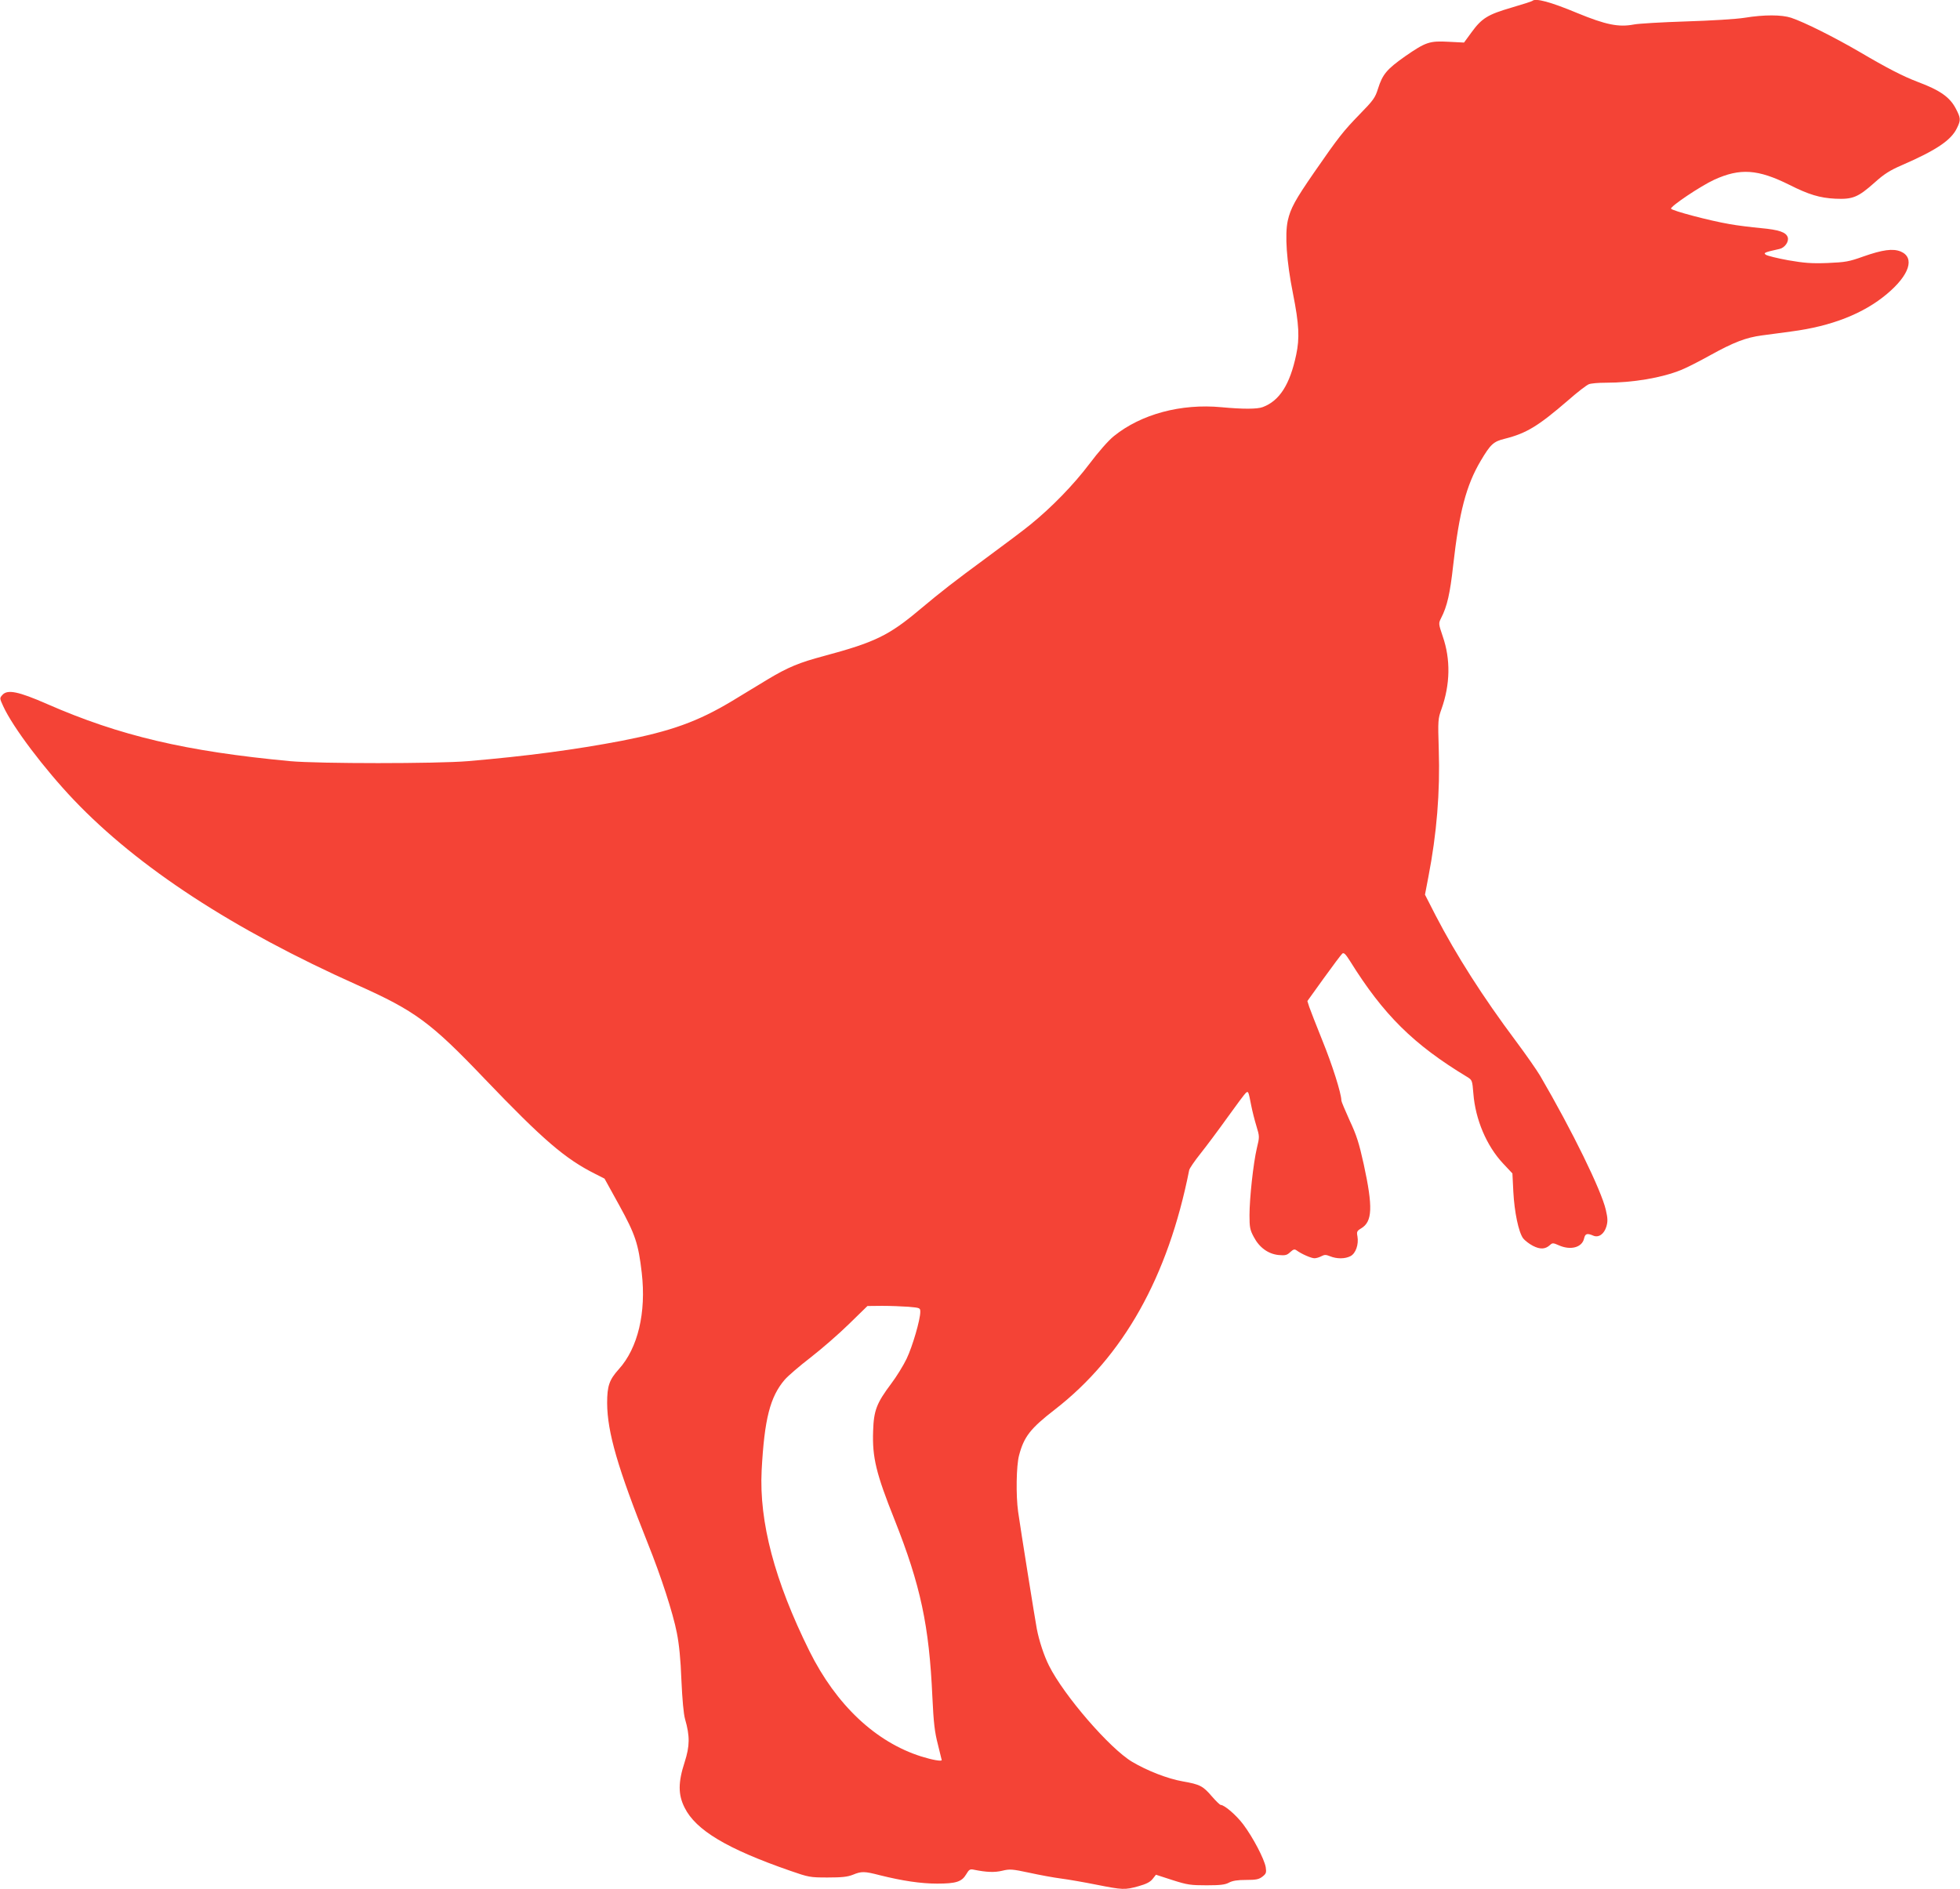 <?xml version="1.0" standalone="no"?>
<!DOCTYPE svg PUBLIC "-//W3C//DTD SVG 20010904//EN"
 "http://www.w3.org/TR/2001/REC-SVG-20010904/DTD/svg10.dtd">
<svg version="1.0" xmlns="http://www.w3.org/2000/svg"
 width="1280pt" height="1234pt" viewBox="0 0 1280 1234"
 preserveAspectRatio="xMidYMid meet">
<g transform="translate(0,1234) scale(0.1,-0.1)"
fill="#f44336" stroke="none">
<path d="M10007 12334 c-3 -3 -65 -23 -137 -44 -154 -45 -193 -69 -260 -161
l-49 -67 -99 5 c-126 7 -150 -1 -286 -95 -120 -85 -147 -117 -177 -212 -18
-58 -30 -75 -118 -165 -109 -112 -141 -153 -298 -380 -125 -181 -155 -236
-173 -316 -20 -91 -8 -267 34 -477 40 -201 44 -291 21 -399 -41 -195 -109
-301 -218 -342 -36 -14 -131 -14 -270 -1 -264 25 -525 -45 -703 -189 -37 -30
-100 -102 -161 -183 -102 -135 -246 -283 -383 -394 -41 -34 -172 -132 -290
-219 -208 -153 -288 -215 -435 -338 -201 -169 -293 -213 -624 -302 -162 -43
-236 -74 -366 -152 -55 -34 -161 -97 -234 -142 -225 -135 -398 -197 -721 -260
-304 -58 -618 -100 -1005 -133 -203 -17 -974 -17 -1160 0 -681 64 -1112 165
-1589 374 -185 81 -257 96 -290 59 -19 -21 -19 -22 5 -74 63 -138 269 -410
461 -612 421 -442 1040 -846 1851 -1209 378 -169 480 -244 832 -613 383 -400
525 -522 722 -621 l61 -31 96 -174 c105 -191 125 -251 147 -441 30 -260 -25
-492 -150 -630 -62 -69 -76 -109 -76 -221 1 -191 70 -426 265 -915 88 -219
165 -457 190 -585 15 -75 25 -174 30 -310 6 -129 14 -220 24 -255 32 -111 31
-175 -3 -281 -43 -132 -43 -212 0 -297 73 -147 277 -269 689 -412 121 -42 129
-44 245 -44 93 0 130 4 165 18 56 23 75 23 175 -3 148 -37 269 -55 375 -55
124 0 161 12 190 61 18 31 25 35 49 30 83 -17 136 -19 186 -7 49 12 65 11 177
-13 68 -15 161 -32 208 -38 47 -6 150 -24 230 -40 172 -34 185 -35 275 -10 50
14 76 27 92 47 l22 28 108 -35 c97 -31 119 -34 223 -34 90 0 122 4 147 18 23
12 55 17 111 17 66 0 84 4 107 22 24 19 26 26 21 61 -9 53 -83 195 -147 280
-46 61 -123 127 -147 127 -5 0 -31 25 -57 55 -59 69 -78 79 -192 99 -97 17
-231 69 -330 128 -146 87 -445 433 -542 627 -33 65 -65 163 -80 241 -11 58
-105 645 -122 765 -15 106 -12 301 6 368 32 122 74 176 233 299 449 348 740
868 878 1564 2 12 36 61 75 110 39 49 118 155 176 236 58 81 111 152 119 159
16 13 17 12 35 -81 7 -36 22 -96 34 -135 21 -69 21 -71 3 -145 -23 -98 -48
-326 -48 -438 0 -78 3 -96 28 -142 36 -69 94 -111 162 -118 44 -4 55 -1 76 19
21 19 28 21 42 11 31 -23 97 -52 117 -51 11 0 31 6 44 13 21 11 30 11 57 0 44
-18 98 -18 134 1 34 18 54 76 45 129 -6 30 -3 36 24 52 74 44 78 138 17 419
-31 140 -47 190 -92 286 -29 65 -54 123 -54 130 0 46 -60 235 -124 392 -40
100 -79 199 -86 220 l-12 38 107 149 c59 82 114 155 121 161 10 8 21 -2 50
-48 219 -352 415 -546 766 -758 32 -20 33 -22 40 -108 13 -169 86 -342 194
-457 l61 -65 6 -120 c7 -132 34 -263 64 -304 11 -14 39 -36 64 -49 47 -24 80
-23 111 5 16 15 21 15 57 -1 77 -35 153 -15 166 44 7 32 20 36 59 19 35 -16
72 9 87 60 9 32 9 52 -4 108 -29 127 -219 516 -429 876 -22 37 -93 139 -158
226 -216 289 -389 560 -525 822 l-69 135 22 115 c55 284 77 554 68 833 -6 192
-5 201 18 265 57 161 60 324 8 474 -28 83 -28 85 -11 119 40 77 59 163 79 344
39 347 85 524 180 684 64 108 83 126 157 144 143 36 219 83 416 253 59 52 119
98 133 103 14 6 63 10 110 10 178 0 366 32 492 83 33 13 118 56 188 95 157 87
236 117 340 131 43 6 131 17 194 26 260 34 470 116 623 245 147 123 184 237
90 277 -51 21 -118 12 -246 -33 -92 -33 -115 -37 -232 -42 -106 -4 -152 0
-257 18 -71 13 -136 29 -146 36 -17 12 -10 16 90 38 34 8 62 48 53 76 -11 33
-56 49 -176 60 -63 6 -154 17 -203 26 -130 22 -379 88 -383 101 -5 15 193 148
282 189 169 77 285 69 490 -33 127 -64 199 -86 301 -91 114 -5 148 9 257 106
61 55 99 79 175 112 228 99 324 164 362 243 26 53 25 65 -7 127 -39 75 -102
120 -249 175 -95 36 -200 90 -380 196 -161 94 -362 195 -447 223 -61 20 -175
21 -303 0 -56 -9 -222 -19 -384 -24 -157 -5 -310 -14 -340 -20 -99 -19 -183
-2 -370 75 -175 73 -273 99 -293 79z m-4074 -8530 c76 -7 77 -7 77 -34 0 -50
-50 -223 -89 -305 -21 -44 -66 -117 -100 -162 -96 -128 -115 -176 -119 -311
-6 -172 19 -276 140 -579 170 -429 226 -691 247 -1158 8 -170 15 -229 36 -310
14 -55 25 -101 25 -102 0 -10 -61 1 -132 23 -299 94 -557 337 -732 689 -227
458 -329 843 -312 1180 18 336 55 481 151 593 21 24 96 89 169 145 72 56 185
154 251 219 l120 117 96 1 c53 0 130 -3 172 -6z"/>
</g>
</svg>
